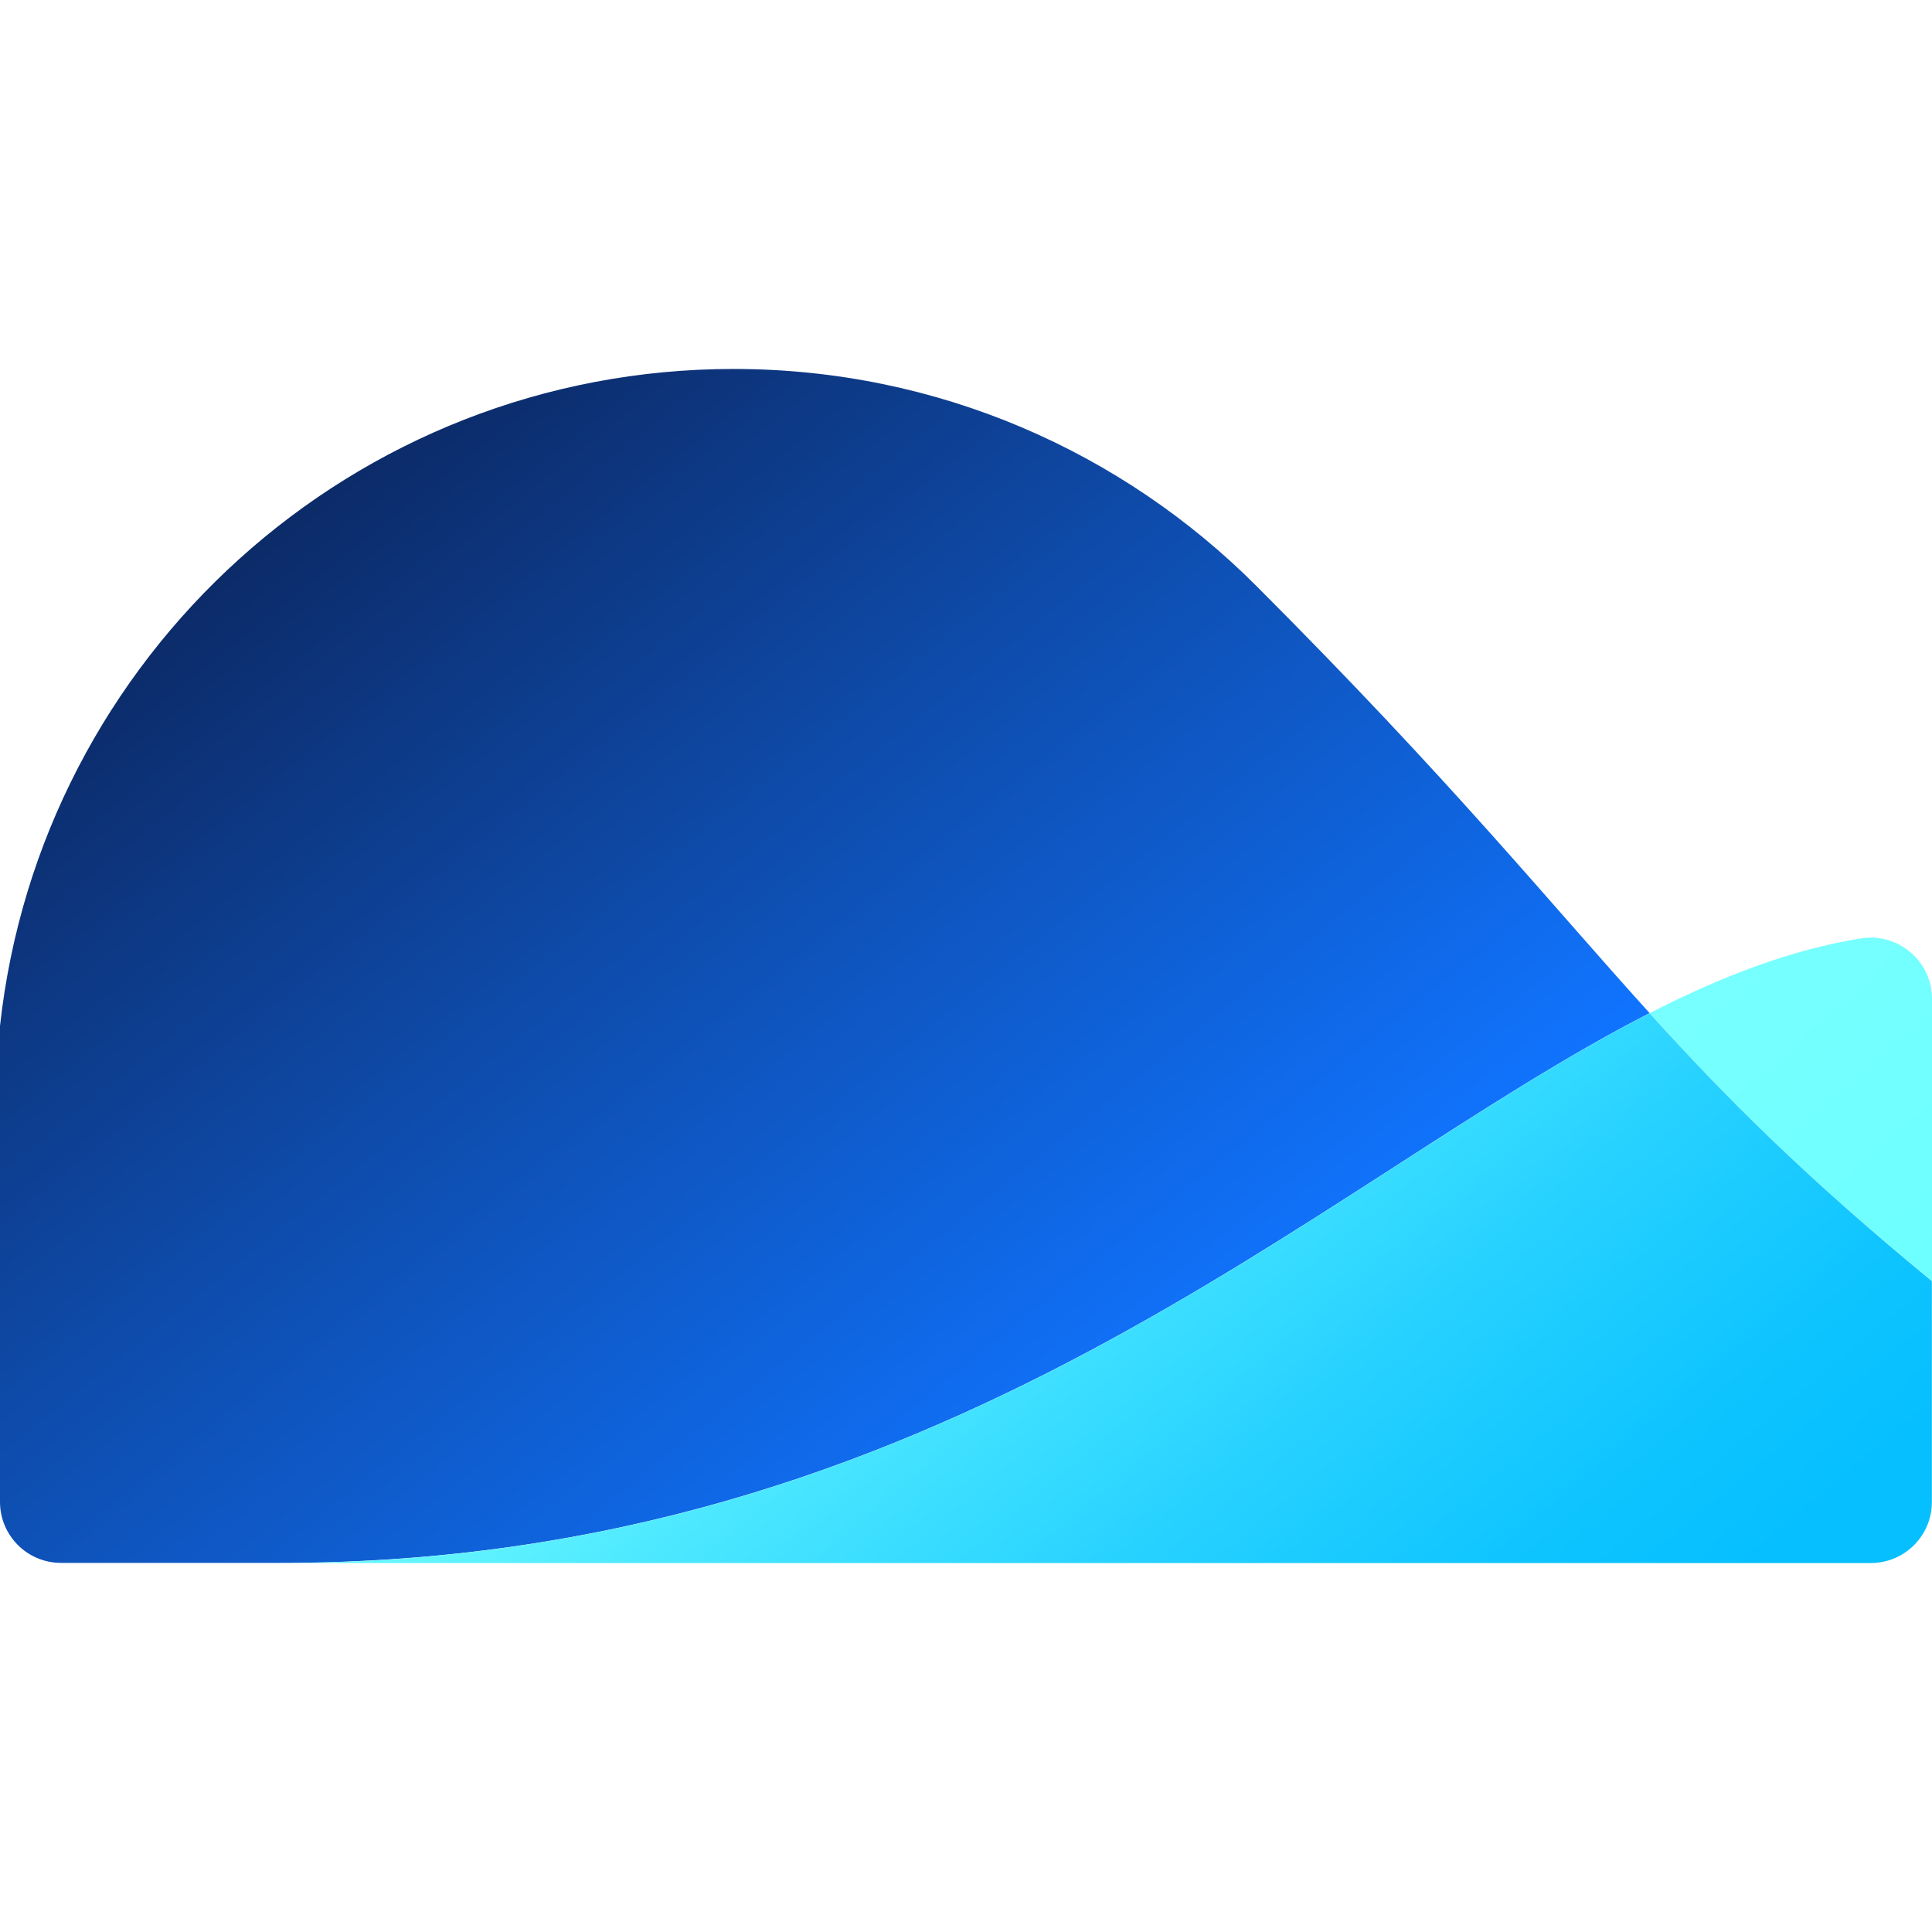 <svg width="753" height="753" viewBox="0 0 753 753" fill="none" xmlns="http://www.w3.org/2000/svg">
<path d="M285.915 143.802C137.723 143.802 15.731 255.853 0 399.892V585.336C0 598.494 10.644 609.138 23.802 609.138H109.009C366.794 609.138 513.407 461.122 642.943 394.862C603.585 351.469 566.215 304.977 489.722 228.425C437.615 176.201 365.566 143.802 285.915 143.802Z" fill="url(#paint0_linear_1667_1734)"/>
<path d="M729.14 365.447C727.853 365.447 726.625 365.564 725.338 365.739C698.028 370.125 670.892 380.593 642.938 394.863C672.588 427.612 703.408 458.549 753 499.252V389.307C753 375.915 742.064 365.447 729.14 365.447Z" fill="url(#paint1_linear_1667_1734)"/>
<path d="M642.947 394.922C513.411 461.182 366.798 609.198 109.013 609.198H729.148C742.306 609.198 752.95 598.554 752.95 585.396V499.311C703.416 458.608 672.597 427.672 642.947 394.922Z" fill="url(#paint2_linear_1667_1734)"/>
<defs>
<linearGradient id="paint0_linear_1667_1734" x1="97.325" y1="214.277" x2="399.007" y2="590.702" gradientUnits="userSpaceOnUse">
<stop stop-color="#0C2B69"/>
<stop offset="0.006" stop-color="#0C2B69"/>
<stop offset="0.387" stop-color="#0E48A4"/>
<stop offset="1" stop-color="#1074FF"/>
</linearGradient>
<linearGradient id="paint1_linear_1667_1734" x1="564.765" y1="237.56" x2="782.409" y2="481.954" gradientUnits="userSpaceOnUse">
<stop stop-color="#7EFFFF"/>
<stop offset="0.108" stop-color="#7EFFFF"/>
<stop offset="0.6" stop-color="#76FFFF"/>
<stop offset="1" stop-color="#6CFFFF"/>
</linearGradient>
<linearGradient id="paint2_linear_1667_1734" x1="315.255" y1="415.831" x2="563.042" y2="712.136" gradientUnits="userSpaceOnUse">
<stop stop-color="#75FFFF"/>
<stop offset="0.29" stop-color="#4BE7FF"/>
<stop offset="0.597" stop-color="#26D1FF"/>
<stop offset="0.845" stop-color="#0EC4FF"/>
<stop offset="1" stop-color="#06BFFF"/>
</linearGradient>
</defs>
</svg>
